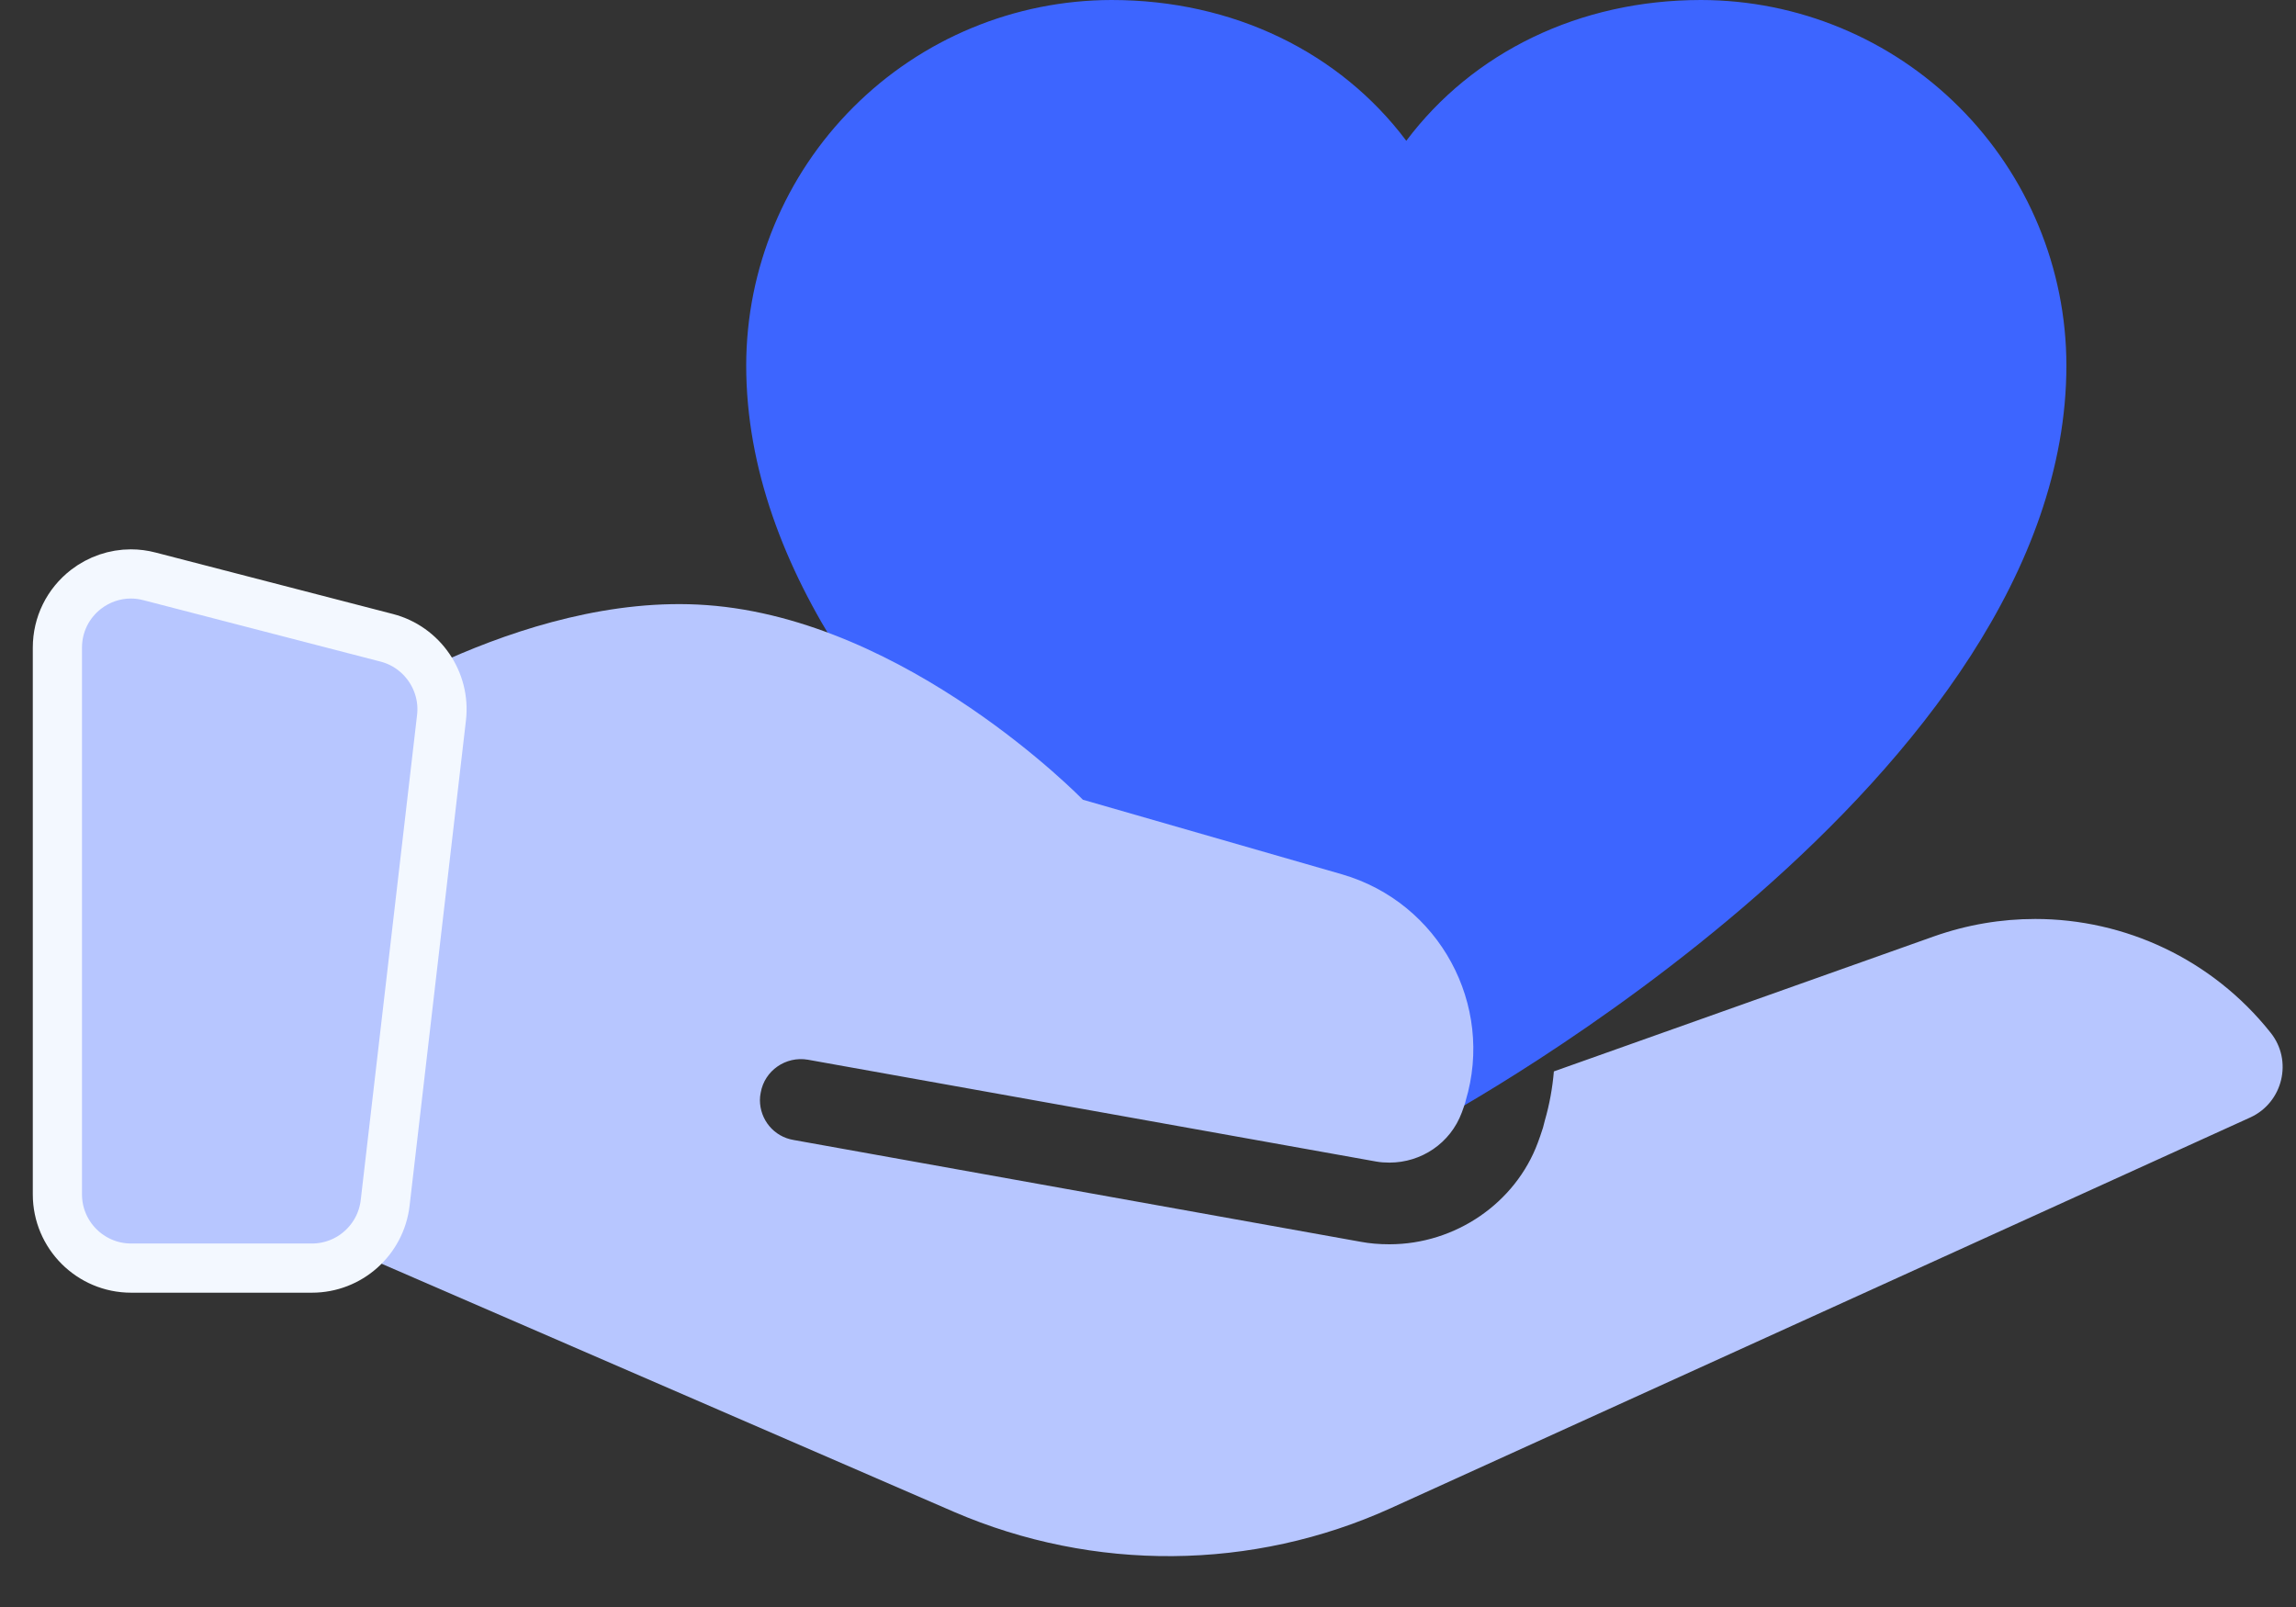 <svg width="40" height="28" viewBox="0 0 40 28" fill="none" xmlns="http://www.w3.org/2000/svg">
<rect x="0" y="0" width="40" height="28" fill="#333333" stroke="none"/>
<path d="M36 6.366C36 13.554 25.343 19.371 24.889 19.612C24.77 19.676 24.636 19.71 24.5 19.71C24.364 19.71 24.23 19.676 24.111 19.612C23.657 19.371 13 13.554 13 6.366C13.002 4.678 13.673 3.06 14.867 1.867C16.06 0.673 17.678 0.002 19.366 0C21.486 0 23.343 0.912 24.5 2.453C25.657 0.912 27.514 0 29.634 0C31.322 0.002 32.94 0.673 34.133 1.867C35.327 3.06 35.998 4.678 36 6.366Z" fill="#3D65FF"/>
<path d="M39.555 17.99C38.54 16.714 37.022 16.012 35.457 16.012C34.864 16.012 34.271 16.111 33.693 16.315L27.071 18.668C27.047 18.953 26.995 19.242 26.914 19.522L26.881 19.65C26.848 19.75 26.814 19.854 26.791 19.911C26.402 20.959 25.358 21.68 24.206 21.68C24.025 21.68 23.864 21.666 23.708 21.637L13.827 19.863C13.481 19.806 13.239 19.508 13.239 19.166C13.239 19.123 13.244 19.081 13.253 19.038C13.319 18.654 13.69 18.398 14.074 18.464L23.973 20.238C24.049 20.252 24.13 20.257 24.206 20.257C24.761 20.257 25.268 19.92 25.467 19.384C25.486 19.337 25.515 19.247 25.529 19.204L25.534 19.18C26.037 17.511 25.078 15.727 23.38 15.234L18.865 13.934C18.865 13.934 15.819 10.794 12.309 10.543C10.673 10.424 9.032 10.941 7.793 11.491C7.822 11.747 7.817 12.004 7.789 12.264L6.707 21.585C6.688 21.732 6.665 21.875 6.631 22.012L16.621 26.343C19.054 27.391 21.82 27.372 24.234 26.276L39.204 19.47C39.773 19.209 39.949 18.478 39.555 17.99Z" fill="#B7C6FF"/>
<path d="M2.281 10C2.001 10 1.726 10.093 1.499 10.268C1.182 10.514 1 10.883 1 11.284V20.811C1 21.518 1.575 22.095 2.284 22.095H5.435C6.086 22.095 6.634 21.606 6.71 20.96L7.692 12.503C7.765 11.87 7.356 11.273 6.738 11.113L2.607 10.043C2.498 10.014 2.388 10 2.281 10Z" fill="#B7C6FF" stroke="#F3F8FF" stroke-width="0.857"/>
</svg>

